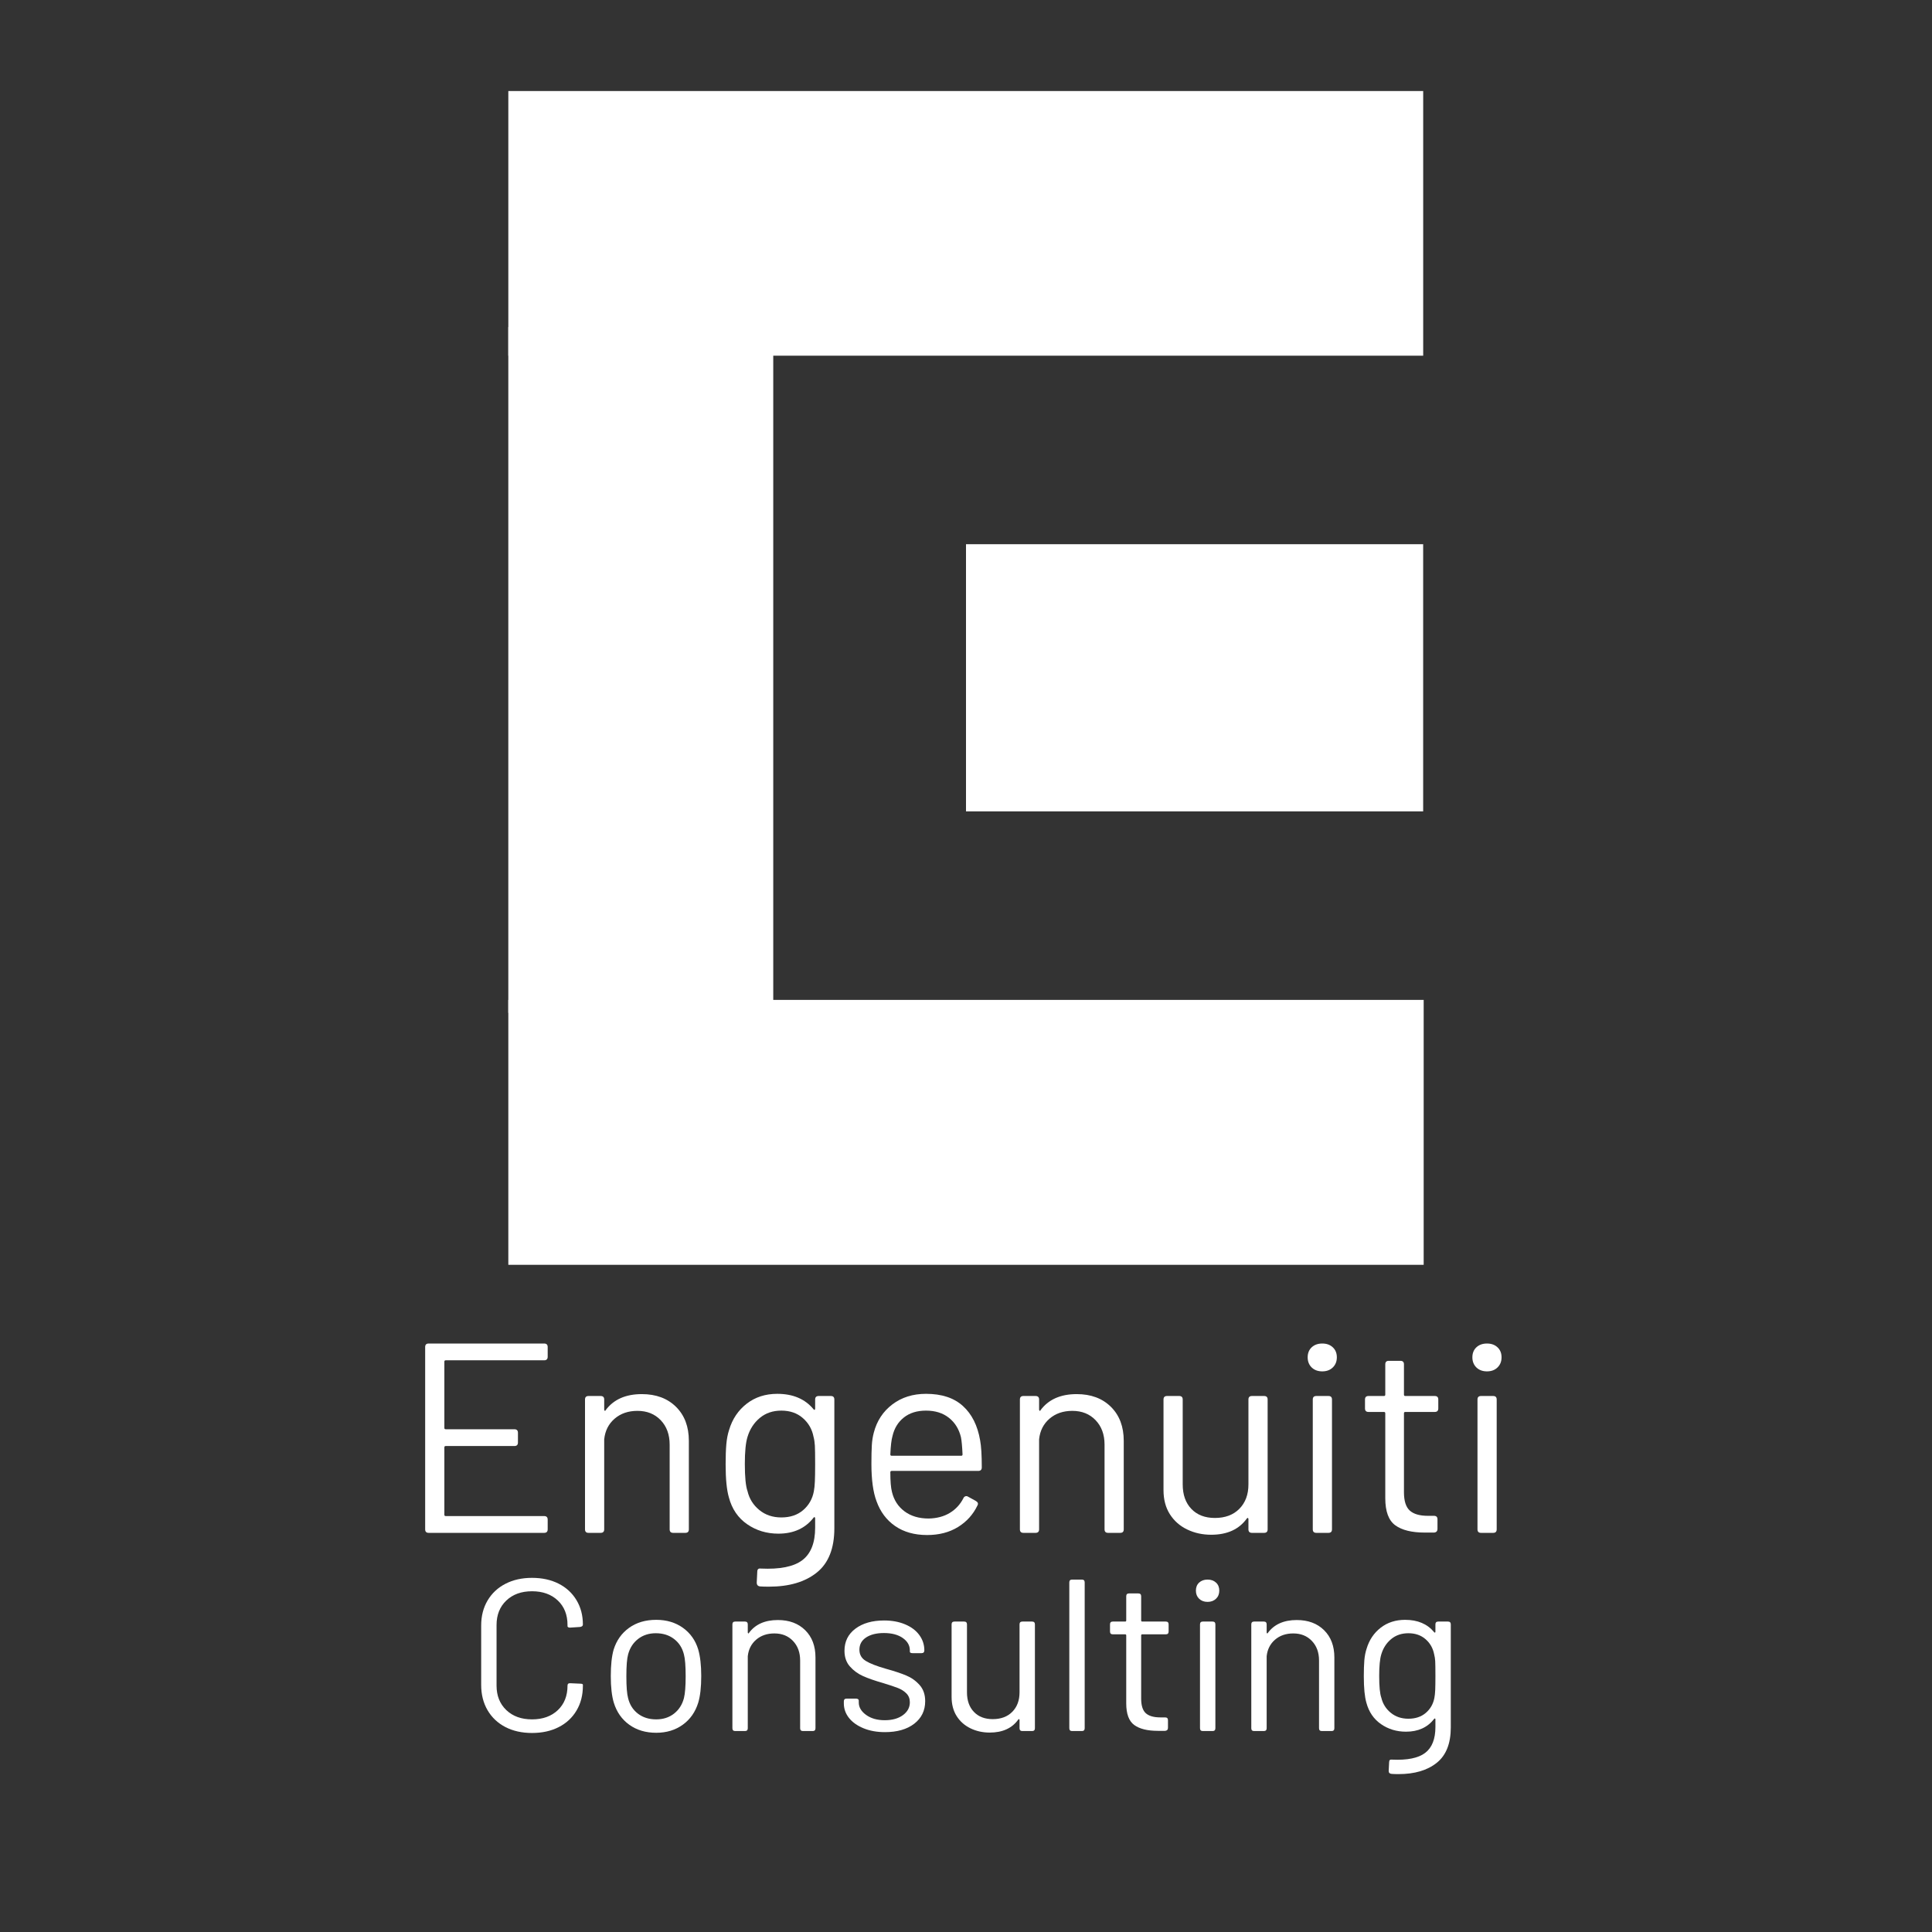 <svg xmlns="http://www.w3.org/2000/svg" xmlns:xlink="http://www.w3.org/1999/xlink" width="1000" zoomAndPan="magnify" viewBox="0 0 750 750" height="1000" preserveAspectRatio="xMidYMid meet" version="1.0"><rect x="0" y="0" width="750" height="750" fill="#333333" stroke="none"/><defs><g/><clipPath id="85255f7a2f"><path d="M 197.332 35.336 L 552.668 35.336 L 552.668 138.07 L 197.332 138.07 Z M 197.332 35.336 " clip-rule="nonzero"/></clipPath><clipPath id="0e18a2ce7d"><path d="M 197.332 388.156 L 552.668 388.156 L 552.668 490.996 L 197.332 490.996 Z M 197.332 388.156 " clip-rule="nonzero"/></clipPath><clipPath id="a666d0801a"><path d="M 197.328 126.965 L 300.176 126.965 L 300.176 393.199 L 197.328 393.199 Z M 197.328 126.965 " clip-rule="nonzero"/></clipPath><clipPath id="6a3585dba7"><path d="M 375 211.25 L 552.668 211.25 L 552.668 314.977 L 375 314.977 Z M 375 211.25 " clip-rule="nonzero"/></clipPath></defs><g fill="#ffffff" fill-opacity="1"><g transform="translate(155.173, 595.052)"><g><path d="M 57.438 -68.359 C 57.438 -67.441 56.977 -66.984 56.062 -66.984 L 17.844 -66.984 C 17.5 -66.984 17.328 -66.812 17.328 -66.469 L 17.328 -40.734 C 17.328 -40.391 17.5 -40.219 17.844 -40.219 L 44.516 -40.219 C 45.43 -40.219 45.891 -39.758 45.891 -38.844 L 45.891 -35.062 C 45.891 -34.156 45.43 -33.703 44.516 -33.703 L 17.844 -33.703 C 17.5 -33.703 17.328 -33.531 17.328 -33.188 L 17.328 -7.031 C 17.328 -6.688 17.5 -6.516 17.844 -6.516 L 56.062 -6.516 C 56.977 -6.516 57.438 -6.055 57.438 -5.141 L 57.438 -1.359 C 57.438 -0.453 56.977 0 56.062 0 L 11.234 0 C 10.328 0 9.875 -0.453 9.875 -1.359 L 9.875 -72.141 C 9.875 -73.047 10.328 -73.5 11.234 -73.5 L 56.062 -73.5 C 56.977 -73.5 57.438 -73.047 57.438 -72.141 Z M 57.438 -68.359 "/></g></g></g><g fill="#ffffff" fill-opacity="1"><g transform="translate(218.693, 595.052)"><g><path d="M 30.453 -53.859 C 35.984 -53.859 40.41 -52.211 43.734 -48.922 C 47.055 -45.641 48.719 -41.234 48.719 -35.703 L 48.719 -1.359 C 48.719 -0.453 48.266 0 47.359 0 L 42.625 0 C 41.719 0 41.266 -0.453 41.266 -1.359 L 41.266 -34.234 C 41.266 -38.148 40.109 -41.316 37.797 -43.734 C 35.484 -46.148 32.473 -47.359 28.766 -47.359 C 25.203 -47.359 22.242 -46.344 19.891 -44.312 C 17.547 -42.281 16.203 -39.617 15.859 -36.328 L 15.859 -1.359 C 15.859 -0.453 15.398 0 14.484 0 L 9.766 0 C 8.859 0 8.406 -0.453 8.406 -1.359 L 8.406 -51.766 C 8.406 -52.672 8.859 -53.125 9.766 -53.125 L 14.484 -53.125 C 15.398 -53.125 15.859 -52.672 15.859 -51.766 L 15.859 -47.875 C 15.859 -47.664 15.926 -47.508 16.062 -47.406 C 16.207 -47.301 16.312 -47.352 16.375 -47.562 C 19.457 -51.758 24.148 -53.859 30.453 -53.859 Z M 30.453 -53.859 "/></g></g></g><g fill="#ffffff" fill-opacity="1"><g transform="translate(275.283, 595.052)"><g><path d="M 41.156 -51.766 C 41.156 -52.672 41.613 -53.125 42.531 -53.125 L 47.25 -53.125 C 48.156 -53.125 48.609 -52.672 48.609 -51.766 L 48.609 -1.781 C 48.609 6.051 46.332 11.785 41.781 15.422 C 37.238 19.066 31.047 20.891 23.203 20.891 C 21.734 20.891 20.613 20.859 19.844 20.797 C 18.938 20.723 18.484 20.227 18.484 19.312 L 18.688 15.125 C 18.688 14.145 19.145 13.723 20.062 13.859 C 27.477 14.211 32.848 13.129 36.172 10.609 C 39.492 8.086 41.156 3.883 41.156 -2 L 41.156 -5.672 C 41.156 -5.879 41.082 -6.016 40.938 -6.078 C 40.801 -6.148 40.664 -6.082 40.531 -5.875 C 37.312 -1.75 32.758 0.312 26.875 0.312 C 22.332 0.312 18.289 -0.91 14.75 -3.359 C 11.219 -5.805 8.859 -9.27 7.672 -13.75 C 6.828 -16.625 6.406 -20.895 6.406 -26.562 C 6.406 -29.645 6.492 -32.234 6.672 -34.328 C 6.848 -36.43 7.211 -38.32 7.766 -40 C 9.023 -44.207 11.301 -47.586 14.594 -50.141 C 17.883 -52.691 21.836 -53.969 26.453 -53.969 C 32.547 -53.969 37.238 -51.973 40.531 -47.984 C 40.664 -47.773 40.801 -47.703 40.938 -47.766 C 41.082 -47.836 41.156 -47.977 41.156 -48.188 Z M 40.641 -16.062 C 40.848 -17.113 40.984 -18.41 41.047 -19.953 C 41.117 -21.492 41.156 -23.734 41.156 -26.672 C 41.156 -30.242 41.117 -32.641 41.047 -33.859 C 40.984 -35.086 40.812 -36.227 40.531 -37.281 C 39.969 -40.219 38.582 -42.645 36.375 -44.562 C 34.176 -46.488 31.395 -47.453 28.031 -47.453 C 24.738 -47.453 21.957 -46.508 19.688 -44.625 C 17.414 -42.738 15.82 -40.289 14.906 -37.281 C 14.207 -35.039 13.859 -31.539 13.859 -26.781 C 13.859 -21.664 14.207 -18.129 14.906 -16.172 C 15.602 -13.234 17.125 -10.801 19.469 -8.875 C 21.82 -6.945 24.676 -5.984 28.031 -5.984 C 31.469 -5.984 34.285 -6.926 36.484 -8.812 C 38.691 -10.707 40.078 -13.125 40.641 -16.062 Z M 40.641 -16.062 "/></g></g></g><g fill="#ffffff" fill-opacity="1"><g transform="translate(331.454, 595.052)"><g><path d="M 29.078 -5.562 C 32.234 -5.633 34.945 -6.352 37.219 -7.719 C 39.5 -9.082 41.27 -10.988 42.531 -13.438 C 42.664 -13.789 42.906 -14.035 43.25 -14.172 C 43.602 -14.316 43.957 -14.281 44.312 -14.062 L 47.359 -12.391 C 48.191 -11.898 48.398 -11.305 47.984 -10.609 C 46.305 -7.109 43.785 -4.32 40.422 -2.25 C 37.066 -0.188 33.078 0.844 28.453 0.844 C 23.555 0.844 19.426 -0.312 16.062 -2.625 C 12.707 -4.938 10.289 -8.156 8.812 -12.281 C 7.488 -15.781 6.828 -20.613 6.828 -26.781 C 6.828 -29.789 6.879 -32.188 6.984 -33.969 C 7.086 -35.75 7.348 -37.41 7.766 -38.953 C 8.961 -43.504 11.363 -47.145 14.969 -49.875 C 18.57 -52.602 22.926 -53.969 28.031 -53.969 C 34.125 -53.969 38.898 -52.391 42.359 -49.234 C 45.828 -46.086 48.051 -41.645 49.031 -35.906 C 49.457 -33.664 49.672 -30.164 49.672 -25.406 C 49.672 -24.5 49.211 -24.047 48.297 -24.047 L 14.703 -24.047 C 14.348 -24.047 14.172 -23.867 14.172 -23.516 C 14.172 -20.016 14.383 -17.461 14.812 -15.859 C 15.57 -12.703 17.195 -10.195 19.688 -8.344 C 22.176 -6.488 25.305 -5.562 29.078 -5.562 Z M 28.031 -47.453 C 24.531 -47.453 21.66 -46.562 19.422 -44.781 C 17.18 -43 15.711 -40.602 15.016 -37.594 C 14.598 -36.188 14.316 -33.805 14.172 -30.453 C 14.172 -30.098 14.348 -29.922 14.703 -29.922 L 41.688 -29.922 C 42.031 -29.922 42.203 -30.098 42.203 -30.453 C 42.066 -33.523 41.859 -35.766 41.578 -37.172 C 40.805 -40.316 39.25 -42.816 36.906 -44.672 C 34.562 -46.523 31.602 -47.453 28.031 -47.453 Z M 28.031 -47.453 "/></g></g></g><g fill="#ffffff" fill-opacity="1"><g transform="translate(387.519, 595.052)"><g><path d="M 30.453 -53.859 C 35.984 -53.859 40.41 -52.211 43.734 -48.922 C 47.055 -45.641 48.719 -41.234 48.719 -35.703 L 48.719 -1.359 C 48.719 -0.453 48.266 0 47.359 0 L 42.625 0 C 41.719 0 41.266 -0.453 41.266 -1.359 L 41.266 -34.234 C 41.266 -38.148 40.109 -41.316 37.797 -43.734 C 35.484 -46.148 32.473 -47.359 28.766 -47.359 C 25.203 -47.359 22.242 -46.344 19.891 -44.312 C 17.547 -42.281 16.203 -39.617 15.859 -36.328 L 15.859 -1.359 C 15.859 -0.453 15.398 0 14.484 0 L 9.766 0 C 8.859 0 8.406 -0.453 8.406 -1.359 L 8.406 -51.766 C 8.406 -52.672 8.859 -53.125 9.766 -53.125 L 14.484 -53.125 C 15.398 -53.125 15.859 -52.672 15.859 -51.766 L 15.859 -47.875 C 15.859 -47.664 15.926 -47.508 16.062 -47.406 C 16.207 -47.301 16.312 -47.352 16.375 -47.562 C 19.457 -51.758 24.148 -53.859 30.453 -53.859 Z M 30.453 -53.859 "/></g></g></g><g fill="#ffffff" fill-opacity="1"><g transform="translate(444.11, 595.052)"><g><path d="M 40.531 -51.766 C 40.531 -52.672 40.984 -53.125 41.891 -53.125 L 46.625 -53.125 C 47.531 -53.125 47.984 -52.672 47.984 -51.766 L 47.984 -1.359 C 47.984 -0.453 47.531 0 46.625 0 L 41.891 0 C 40.984 0 40.531 -0.453 40.531 -1.359 L 40.531 -5.359 C 40.531 -5.566 40.457 -5.703 40.312 -5.766 C 40.176 -5.836 40.039 -5.77 39.906 -5.562 C 36.895 -1.363 32.273 0.734 26.047 0.734 C 22.68 0.734 19.582 0.051 16.75 -1.312 C 13.914 -2.676 11.676 -4.648 10.031 -7.234 C 8.383 -9.828 7.562 -12.945 7.562 -16.594 L 7.562 -51.766 C 7.562 -52.672 8.016 -53.125 8.922 -53.125 L 13.656 -53.125 C 14.562 -53.125 15.016 -52.672 15.016 -51.766 L 15.016 -18.797 C 15.016 -14.805 16.133 -11.641 18.375 -9.297 C 20.613 -6.953 23.66 -5.781 27.516 -5.781 C 31.504 -5.781 34.672 -6.969 37.016 -9.344 C 39.359 -11.727 40.531 -14.879 40.531 -18.797 Z M 40.531 -51.766 "/></g></g></g><g fill="#ffffff" fill-opacity="1"><g transform="translate(500.385, 595.052)"><g><path d="M 12.922 -62.688 C 11.234 -62.688 9.863 -63.191 8.812 -64.203 C 7.77 -65.223 7.25 -66.535 7.25 -68.141 C 7.25 -69.754 7.77 -71.051 8.812 -72.031 C 9.863 -73.008 11.234 -73.5 12.922 -73.5 C 14.598 -73.5 15.957 -73.008 17 -72.031 C 18.051 -71.051 18.578 -69.754 18.578 -68.141 C 18.578 -66.535 18.051 -65.223 17 -64.203 C 15.957 -63.191 14.598 -62.688 12.922 -62.688 Z M 10.609 0 C 9.691 0 9.234 -0.453 9.234 -1.359 L 9.234 -51.766 C 9.234 -52.672 9.691 -53.125 10.609 -53.125 L 15.328 -53.125 C 16.234 -53.125 16.688 -52.672 16.688 -51.766 L 16.688 -1.359 C 16.688 -0.453 16.234 0 15.328 0 Z M 10.609 0 "/></g></g></g><g fill="#ffffff" fill-opacity="1"><g transform="translate(526.108, 595.052)"><g><path d="M 32.234 -48.297 C 32.234 -47.391 31.781 -46.938 30.875 -46.938 L 19.422 -46.938 C 19.078 -46.938 18.906 -46.758 18.906 -46.406 L 18.906 -15.75 C 18.906 -12.383 19.656 -10.02 21.156 -8.656 C 22.664 -7.289 25.031 -6.609 28.25 -6.609 L 30.562 -6.609 C 31.469 -6.609 31.922 -6.156 31.922 -5.25 L 31.922 -1.578 C 31.922 -0.66 31.469 -0.172 30.562 -0.109 L 26.984 -0.109 C 21.941 -0.109 18.125 -1.051 15.531 -2.938 C 12.945 -4.832 11.656 -8.332 11.656 -13.438 L 11.656 -46.406 C 11.656 -46.758 11.477 -46.938 11.125 -46.938 L 5.141 -46.938 C 4.234 -46.938 3.781 -47.391 3.781 -48.297 L 3.781 -51.766 C 3.781 -52.672 4.234 -53.125 5.141 -53.125 L 11.125 -53.125 C 11.477 -53.125 11.656 -53.301 11.656 -53.656 L 11.656 -65.422 C 11.656 -66.328 12.109 -66.781 13.016 -66.781 L 17.531 -66.781 C 18.445 -66.781 18.906 -66.328 18.906 -65.422 L 18.906 -53.656 C 18.906 -53.301 19.078 -53.125 19.422 -53.125 L 30.875 -53.125 C 31.781 -53.125 32.234 -52.672 32.234 -51.766 Z M 32.234 -48.297 "/></g></g></g><g fill="#ffffff" fill-opacity="1"><g transform="translate(564.325, 595.052)"><g><path d="M 12.922 -62.688 C 11.234 -62.688 9.863 -63.191 8.812 -64.203 C 7.77 -65.223 7.25 -66.535 7.25 -68.141 C 7.25 -69.754 7.77 -71.051 8.812 -72.031 C 9.863 -73.008 11.234 -73.5 12.922 -73.5 C 14.598 -73.5 15.957 -73.008 17 -72.031 C 18.051 -71.051 18.578 -69.754 18.578 -68.141 C 18.578 -66.535 18.051 -65.223 17 -64.203 C 15.957 -63.191 14.598 -62.688 12.922 -62.688 Z M 10.609 0 C 9.691 0 9.234 -0.453 9.234 -1.359 L 9.234 -51.766 C 9.234 -52.672 9.691 -53.125 10.609 -53.125 L 15.328 -53.125 C 16.234 -53.125 16.688 -52.672 16.688 -51.766 L 16.688 -1.359 C 16.688 -0.453 16.234 0 15.328 0 Z M 10.609 0 "/></g></g></g><g fill="#ffffff" fill-opacity="1"><g transform="translate(180.746, 671.989)"><g><path d="M 25.781 0.75 C 21.863 0.75 18.422 -0.016 15.453 -1.547 C 12.484 -3.086 10.172 -5.27 8.516 -8.094 C 6.867 -10.926 6.047 -14.191 6.047 -17.891 L 6.047 -40.984 C 6.047 -44.629 6.867 -47.852 8.516 -50.656 C 10.172 -53.457 12.484 -55.625 15.453 -57.156 C 18.422 -58.695 21.863 -59.469 25.781 -59.469 C 29.707 -59.469 33.156 -58.711 36.125 -57.203 C 39.094 -55.691 41.398 -53.562 43.047 -50.812 C 44.703 -48.07 45.531 -44.91 45.531 -41.328 C 45.531 -40.828 45.164 -40.52 44.438 -40.406 L 40.656 -40.156 L 40.406 -40.156 C 40.176 -40.156 39.977 -40.207 39.812 -40.312 C 39.645 -40.426 39.562 -40.539 39.562 -40.656 L 39.562 -41.156 C 39.562 -45.133 38.301 -48.312 35.781 -50.688 C 33.258 -53.07 29.926 -54.266 25.781 -54.266 C 21.645 -54.266 18.316 -53.062 15.797 -50.656 C 13.273 -48.25 12.016 -45.082 12.016 -41.156 L 12.016 -17.641 C 12.016 -13.723 13.273 -10.555 15.797 -8.141 C 18.316 -5.734 21.645 -4.531 25.781 -4.531 C 29.926 -4.531 33.258 -5.719 35.781 -8.094 C 38.301 -10.477 39.562 -13.66 39.562 -17.641 C 39.562 -18.305 39.926 -18.613 40.656 -18.562 L 44.438 -18.391 C 45.164 -18.391 45.531 -18.25 45.531 -17.969 L 45.531 -17.562 C 45.531 -13.914 44.703 -10.707 43.047 -7.938 C 41.398 -5.164 39.094 -3.023 36.125 -1.516 C 33.156 -0.004 29.707 0.75 25.781 0.75 Z M 25.781 0.75 "/></g></g></g><g fill="#ffffff" fill-opacity="1"><g transform="translate(231.734, 671.989)"><g><path d="M 23.016 0.672 C 18.93 0.672 15.445 -0.363 12.562 -2.438 C 9.676 -4.508 7.672 -7.363 6.547 -11 C 5.766 -13.582 5.375 -17.031 5.375 -21.344 C 5.375 -25.594 5.738 -29.004 6.469 -31.578 C 7.582 -35.16 9.582 -37.988 12.469 -40.062 C 15.352 -42.133 18.867 -43.172 23.016 -43.172 C 27.047 -43.172 30.504 -42.133 33.391 -40.062 C 36.273 -37.988 38.25 -35.191 39.312 -31.672 C 40.094 -28.984 40.484 -25.539 40.484 -21.344 C 40.484 -17.031 40.094 -13.582 39.312 -11 C 38.188 -7.363 36.18 -4.508 33.297 -2.438 C 30.422 -0.363 26.992 0.672 23.016 0.672 Z M 23.016 -4.531 C 25.703 -4.531 28 -5.27 29.906 -6.75 C 31.812 -8.238 33.098 -10.242 33.766 -12.766 C 34.211 -14.555 34.438 -17.383 34.438 -21.25 C 34.438 -25.281 34.211 -28.109 33.766 -29.734 C 33.148 -32.254 31.875 -34.254 29.938 -35.734 C 28.008 -37.223 25.645 -37.969 22.844 -37.969 C 20.156 -37.969 17.859 -37.223 15.953 -35.734 C 14.055 -34.254 12.77 -32.254 12.094 -29.734 C 11.645 -28.109 11.422 -25.281 11.422 -21.25 C 11.422 -17.219 11.645 -14.391 12.094 -12.766 C 12.707 -10.242 13.977 -8.238 15.906 -6.75 C 17.844 -5.27 20.211 -4.531 23.016 -4.531 Z M 23.016 -4.531 "/></g></g></g><g fill="#ffffff" fill-opacity="1"><g transform="translate(277.598, 671.989)"><g><path d="M 24.359 -43.094 C 28.785 -43.094 32.328 -41.773 34.984 -39.141 C 37.641 -36.516 38.969 -32.988 38.969 -28.562 L 38.969 -1.094 C 38.969 -0.363 38.609 0 37.891 0 L 34.109 0 C 33.379 0 33.016 -0.363 33.016 -1.094 L 33.016 -27.391 C 33.016 -30.523 32.086 -33.055 30.234 -34.984 C 28.391 -36.922 25.984 -37.891 23.016 -37.891 C 20.16 -37.891 17.797 -37.078 15.922 -35.453 C 14.047 -33.828 12.969 -31.695 12.688 -29.062 L 12.688 -1.094 C 12.688 -0.363 12.32 0 11.594 0 L 7.812 0 C 7.082 0 6.719 -0.363 6.719 -1.094 L 6.719 -41.406 C 6.719 -42.133 7.082 -42.5 7.812 -42.5 L 11.594 -42.5 C 12.32 -42.5 12.688 -42.133 12.688 -41.406 L 12.688 -38.297 C 12.688 -38.129 12.738 -38.004 12.844 -37.922 C 12.957 -37.836 13.047 -37.879 13.109 -38.047 C 15.566 -41.41 19.316 -43.094 24.359 -43.094 Z M 24.359 -43.094 "/></g></g></g><g fill="#ffffff" fill-opacity="1"><g transform="translate(322.874, 671.989)"><g><path d="M 20.656 0.422 C 17.52 0.422 14.734 -0.082 12.297 -1.094 C 9.867 -2.102 7.992 -3.445 6.672 -5.125 C 5.359 -6.801 4.703 -8.676 4.703 -10.75 L 4.703 -11.516 C 4.703 -12.234 5.066 -12.594 5.797 -12.594 L 9.406 -12.594 C 9.738 -12.594 10.004 -12.523 10.203 -12.391 C 10.398 -12.254 10.5 -12.07 10.5 -11.844 L 10.5 -11.094 C 10.5 -9.238 11.453 -7.625 13.359 -6.25 C 15.266 -4.883 17.672 -4.203 20.578 -4.203 C 23.492 -4.203 25.848 -4.859 27.641 -6.172 C 29.43 -7.484 30.328 -9.148 30.328 -11.172 C 30.328 -12.566 29.879 -13.711 28.984 -14.609 C 28.086 -15.504 26.992 -16.203 25.703 -16.703 C 24.41 -17.211 22.477 -17.859 19.906 -18.641 C 16.77 -19.535 14.191 -20.43 12.172 -21.328 C 10.16 -22.234 8.453 -23.484 7.047 -25.078 C 5.648 -26.672 4.953 -28.695 4.953 -31.156 C 4.953 -34.75 6.363 -37.609 9.188 -39.734 C 12.02 -41.859 15.734 -42.922 20.328 -42.922 C 23.41 -42.922 26.141 -42.414 28.516 -41.406 C 30.898 -40.406 32.734 -39.02 34.016 -37.25 C 35.305 -35.488 35.953 -33.516 35.953 -31.328 C 35.953 -30.598 35.586 -30.234 34.859 -30.234 L 31.422 -30.234 C 30.691 -30.234 30.328 -30.43 30.328 -30.828 L 30.328 -31.328 C 30.328 -33.234 29.414 -34.828 27.594 -36.109 C 25.77 -37.398 23.32 -38.047 20.25 -38.047 C 17.383 -38.047 15.082 -37.473 13.344 -36.328 C 11.613 -35.18 10.75 -33.598 10.75 -31.578 C 10.75 -29.68 11.57 -28.227 13.219 -27.219 C 14.875 -26.207 17.469 -25.195 21 -24.188 C 24.25 -23.289 26.879 -22.422 28.891 -21.578 C 30.91 -20.742 32.645 -19.516 34.094 -17.891 C 35.551 -16.266 36.281 -14.164 36.281 -11.594 C 36.281 -7.945 34.863 -5.031 32.031 -2.844 C 29.207 -0.664 25.414 0.422 20.656 0.422 Z M 20.656 0.422 "/></g></g></g><g fill="#ffffff" fill-opacity="1"><g transform="translate(363.362, 671.989)"><g><path d="M 32.422 -41.406 C 32.422 -42.133 32.785 -42.5 33.516 -42.5 L 37.297 -42.5 C 38.023 -42.5 38.391 -42.133 38.391 -41.406 L 38.391 -1.094 C 38.391 -0.363 38.023 0 37.297 0 L 33.516 0 C 32.785 0 32.422 -0.363 32.422 -1.094 L 32.422 -4.281 C 32.422 -4.445 32.363 -4.555 32.25 -4.609 C 32.145 -4.672 32.035 -4.617 31.922 -4.453 C 29.516 -1.086 25.816 0.594 20.828 0.594 C 18.141 0.594 15.66 0.047 13.391 -1.047 C 11.129 -2.141 9.336 -3.723 8.016 -5.797 C 6.703 -7.867 6.047 -10.359 6.047 -13.266 L 6.047 -41.406 C 6.047 -42.133 6.41 -42.5 7.141 -42.5 L 10.922 -42.5 C 11.648 -42.5 12.016 -42.133 12.016 -41.406 L 12.016 -15.031 C 12.016 -11.844 12.91 -9.312 14.703 -7.438 C 16.492 -5.562 18.93 -4.625 22.016 -4.625 C 25.203 -4.625 27.734 -5.57 29.609 -7.469 C 31.484 -9.375 32.422 -11.895 32.422 -15.031 Z M 32.422 -41.406 "/></g></g></g><g fill="#ffffff" fill-opacity="1"><g transform="translate(408.386, 671.989)"><g><path d="M 7.812 0 C 7.082 0 6.719 -0.363 6.719 -1.094 L 6.719 -57.703 C 6.719 -58.43 7.082 -58.797 7.812 -58.797 L 11.594 -58.797 C 12.32 -58.797 12.688 -58.43 12.688 -57.703 L 12.688 -1.094 C 12.688 -0.363 12.32 0 11.594 0 Z M 7.812 0 "/></g></g></g><g fill="#ffffff" fill-opacity="1"><g transform="translate(427.874, 671.989)"><g><path d="M 25.781 -38.641 C 25.781 -37.91 25.422 -37.547 24.703 -37.547 L 15.547 -37.547 C 15.266 -37.547 15.125 -37.406 15.125 -37.125 L 15.125 -12.594 C 15.125 -9.906 15.723 -8.016 16.922 -6.922 C 18.129 -5.836 20.02 -5.297 22.594 -5.297 L 24.438 -5.297 C 25.164 -5.297 25.531 -4.93 25.531 -4.203 L 25.531 -1.266 C 25.531 -0.535 25.164 -0.141 24.438 -0.078 L 21.594 -0.078 C 17.562 -0.078 14.508 -0.832 12.438 -2.344 C 10.363 -3.863 9.328 -6.664 9.328 -10.75 L 9.328 -37.125 C 9.328 -37.406 9.188 -37.547 8.906 -37.547 L 4.109 -37.547 C 3.391 -37.547 3.031 -37.91 3.031 -38.641 L 3.031 -41.406 C 3.031 -42.133 3.391 -42.5 4.109 -42.5 L 8.906 -42.5 C 9.188 -42.5 9.328 -42.641 9.328 -42.922 L 9.328 -52.328 C 9.328 -53.055 9.691 -53.422 10.422 -53.422 L 14.031 -53.422 C 14.758 -53.422 15.125 -53.055 15.125 -52.328 L 15.125 -42.922 C 15.125 -42.641 15.266 -42.5 15.547 -42.5 L 24.703 -42.5 C 25.422 -42.5 25.781 -42.133 25.781 -41.406 Z M 25.781 -38.641 "/></g></g></g><g fill="#ffffff" fill-opacity="1"><g transform="translate(458.45, 671.989)"><g><path d="M 10.328 -50.141 C 8.984 -50.141 7.891 -50.547 7.047 -51.359 C 6.211 -52.172 5.797 -53.223 5.797 -54.516 C 5.797 -55.805 6.211 -56.844 7.047 -57.625 C 7.891 -58.406 8.984 -58.797 10.328 -58.797 C 11.672 -58.797 12.766 -58.406 13.609 -57.625 C 14.453 -56.844 14.875 -55.805 14.875 -54.516 C 14.875 -53.223 14.453 -52.172 13.609 -51.359 C 12.766 -50.547 11.672 -50.141 10.328 -50.141 Z M 8.484 0 C 7.754 0 7.391 -0.363 7.391 -1.094 L 7.391 -41.406 C 7.391 -42.133 7.754 -42.5 8.484 -42.5 L 12.266 -42.5 C 12.992 -42.5 13.359 -42.133 13.359 -41.406 L 13.359 -1.094 C 13.359 -0.363 12.992 0 12.266 0 Z M 8.484 0 "/></g></g></g><g fill="#ffffff" fill-opacity="1"><g transform="translate(479.03, 671.989)"><g><path d="M 24.359 -43.094 C 28.785 -43.094 32.328 -41.773 34.984 -39.141 C 37.641 -36.516 38.969 -32.988 38.969 -28.562 L 38.969 -1.094 C 38.969 -0.363 38.609 0 37.891 0 L 34.109 0 C 33.379 0 33.016 -0.363 33.016 -1.094 L 33.016 -27.391 C 33.016 -30.523 32.086 -33.055 30.234 -34.984 C 28.391 -36.922 25.984 -37.891 23.016 -37.891 C 20.16 -37.891 17.797 -37.078 15.922 -35.453 C 14.047 -33.828 12.969 -31.695 12.688 -29.062 L 12.688 -1.094 C 12.688 -0.363 12.32 0 11.594 0 L 7.812 0 C 7.082 0 6.719 -0.363 6.719 -1.094 L 6.719 -41.406 C 6.719 -42.133 7.082 -42.5 7.812 -42.5 L 11.594 -42.5 C 12.32 -42.5 12.688 -42.133 12.688 -41.406 L 12.688 -38.297 C 12.688 -38.129 12.738 -38.004 12.844 -37.922 C 12.957 -37.836 13.047 -37.879 13.109 -38.047 C 15.566 -41.41 19.316 -43.094 24.359 -43.094 Z M 24.359 -43.094 "/></g></g></g><g fill="#ffffff" fill-opacity="1"><g transform="translate(524.306, 671.989)"><g><path d="M 32.922 -41.406 C 32.922 -42.133 33.285 -42.5 34.016 -42.5 L 37.797 -42.5 C 38.523 -42.5 38.891 -42.133 38.891 -41.406 L 38.891 -1.422 C 38.891 4.848 37.066 9.438 33.422 12.344 C 29.785 15.258 24.832 16.719 18.562 16.719 C 17.383 16.719 16.488 16.688 15.875 16.625 C 15.145 16.57 14.781 16.18 14.781 15.453 L 14.953 12.094 C 14.953 11.312 15.316 10.977 16.047 11.094 C 21.984 11.375 26.281 10.504 28.938 8.484 C 31.594 6.461 32.922 3.102 32.922 -1.594 L 32.922 -4.531 C 32.922 -4.695 32.863 -4.805 32.75 -4.859 C 32.645 -4.922 32.535 -4.867 32.422 -4.703 C 29.848 -1.398 26.207 0.25 21.5 0.25 C 17.863 0.25 14.629 -0.727 11.797 -2.688 C 8.973 -4.645 7.082 -7.414 6.125 -11 C 5.457 -13.301 5.125 -16.719 5.125 -21.25 C 5.125 -23.719 5.191 -25.789 5.328 -27.469 C 5.473 -29.145 5.77 -30.656 6.219 -32 C 7.227 -35.363 9.047 -38.066 11.672 -40.109 C 14.305 -42.148 17.473 -43.172 21.172 -43.172 C 26.035 -43.172 29.785 -41.578 32.422 -38.391 C 32.535 -38.223 32.645 -38.164 32.75 -38.219 C 32.863 -38.27 32.922 -38.383 32.922 -38.562 Z M 32.516 -12.859 C 32.68 -13.691 32.789 -14.723 32.844 -15.953 C 32.895 -17.191 32.922 -18.988 32.922 -21.344 C 32.922 -24.195 32.895 -26.113 32.844 -27.094 C 32.789 -28.07 32.648 -28.977 32.422 -29.812 C 31.973 -32.164 30.863 -34.113 29.094 -35.656 C 27.332 -37.195 25.109 -37.969 22.422 -37.969 C 19.797 -37.969 17.57 -37.211 15.75 -35.703 C 13.926 -34.191 12.648 -32.227 11.922 -29.812 C 11.367 -28.02 11.094 -25.223 11.094 -21.422 C 11.094 -17.328 11.367 -14.5 11.922 -12.938 C 12.484 -10.582 13.703 -8.633 15.578 -7.094 C 17.453 -5.551 19.734 -4.781 22.422 -4.781 C 25.172 -4.781 27.426 -5.535 29.188 -7.047 C 30.957 -8.566 32.066 -10.504 32.516 -12.859 Z M 32.516 -12.859 "/></g></g></g><g clip-path="url(#85255f7a2f)"><path fill="#ffffff" d="M 197.332 35.336 L 552.48 35.336 L 552.48 138.07 L 197.332 138.07 Z M 197.332 35.336 " fill-opacity="1" fill-rule="nonzero"/></g><g clip-path="url(#0e18a2ce7d)"><path fill="#ffffff" d="M 197.332 388.156 L 552.848 388.156 L 552.848 490.996 L 197.332 490.996 Z M 197.332 388.156 " fill-opacity="1" fill-rule="nonzero"/></g><g clip-path="url(#a666d0801a)"><path fill="#ffffff" d="M 197.328 393.199 L 197.328 126.844 L 300.176 126.844 L 300.176 393.199 Z M 197.328 393.199 " fill-opacity="1" fill-rule="nonzero"/></g><g clip-path="url(#6a3585dba7)"><path fill="#ffffff" d="M 375 211.25 L 552.469 211.25 L 552.469 314.977 L 375 314.977 Z M 375 211.25 " fill-opacity="1" fill-rule="nonzero"/></g></svg>